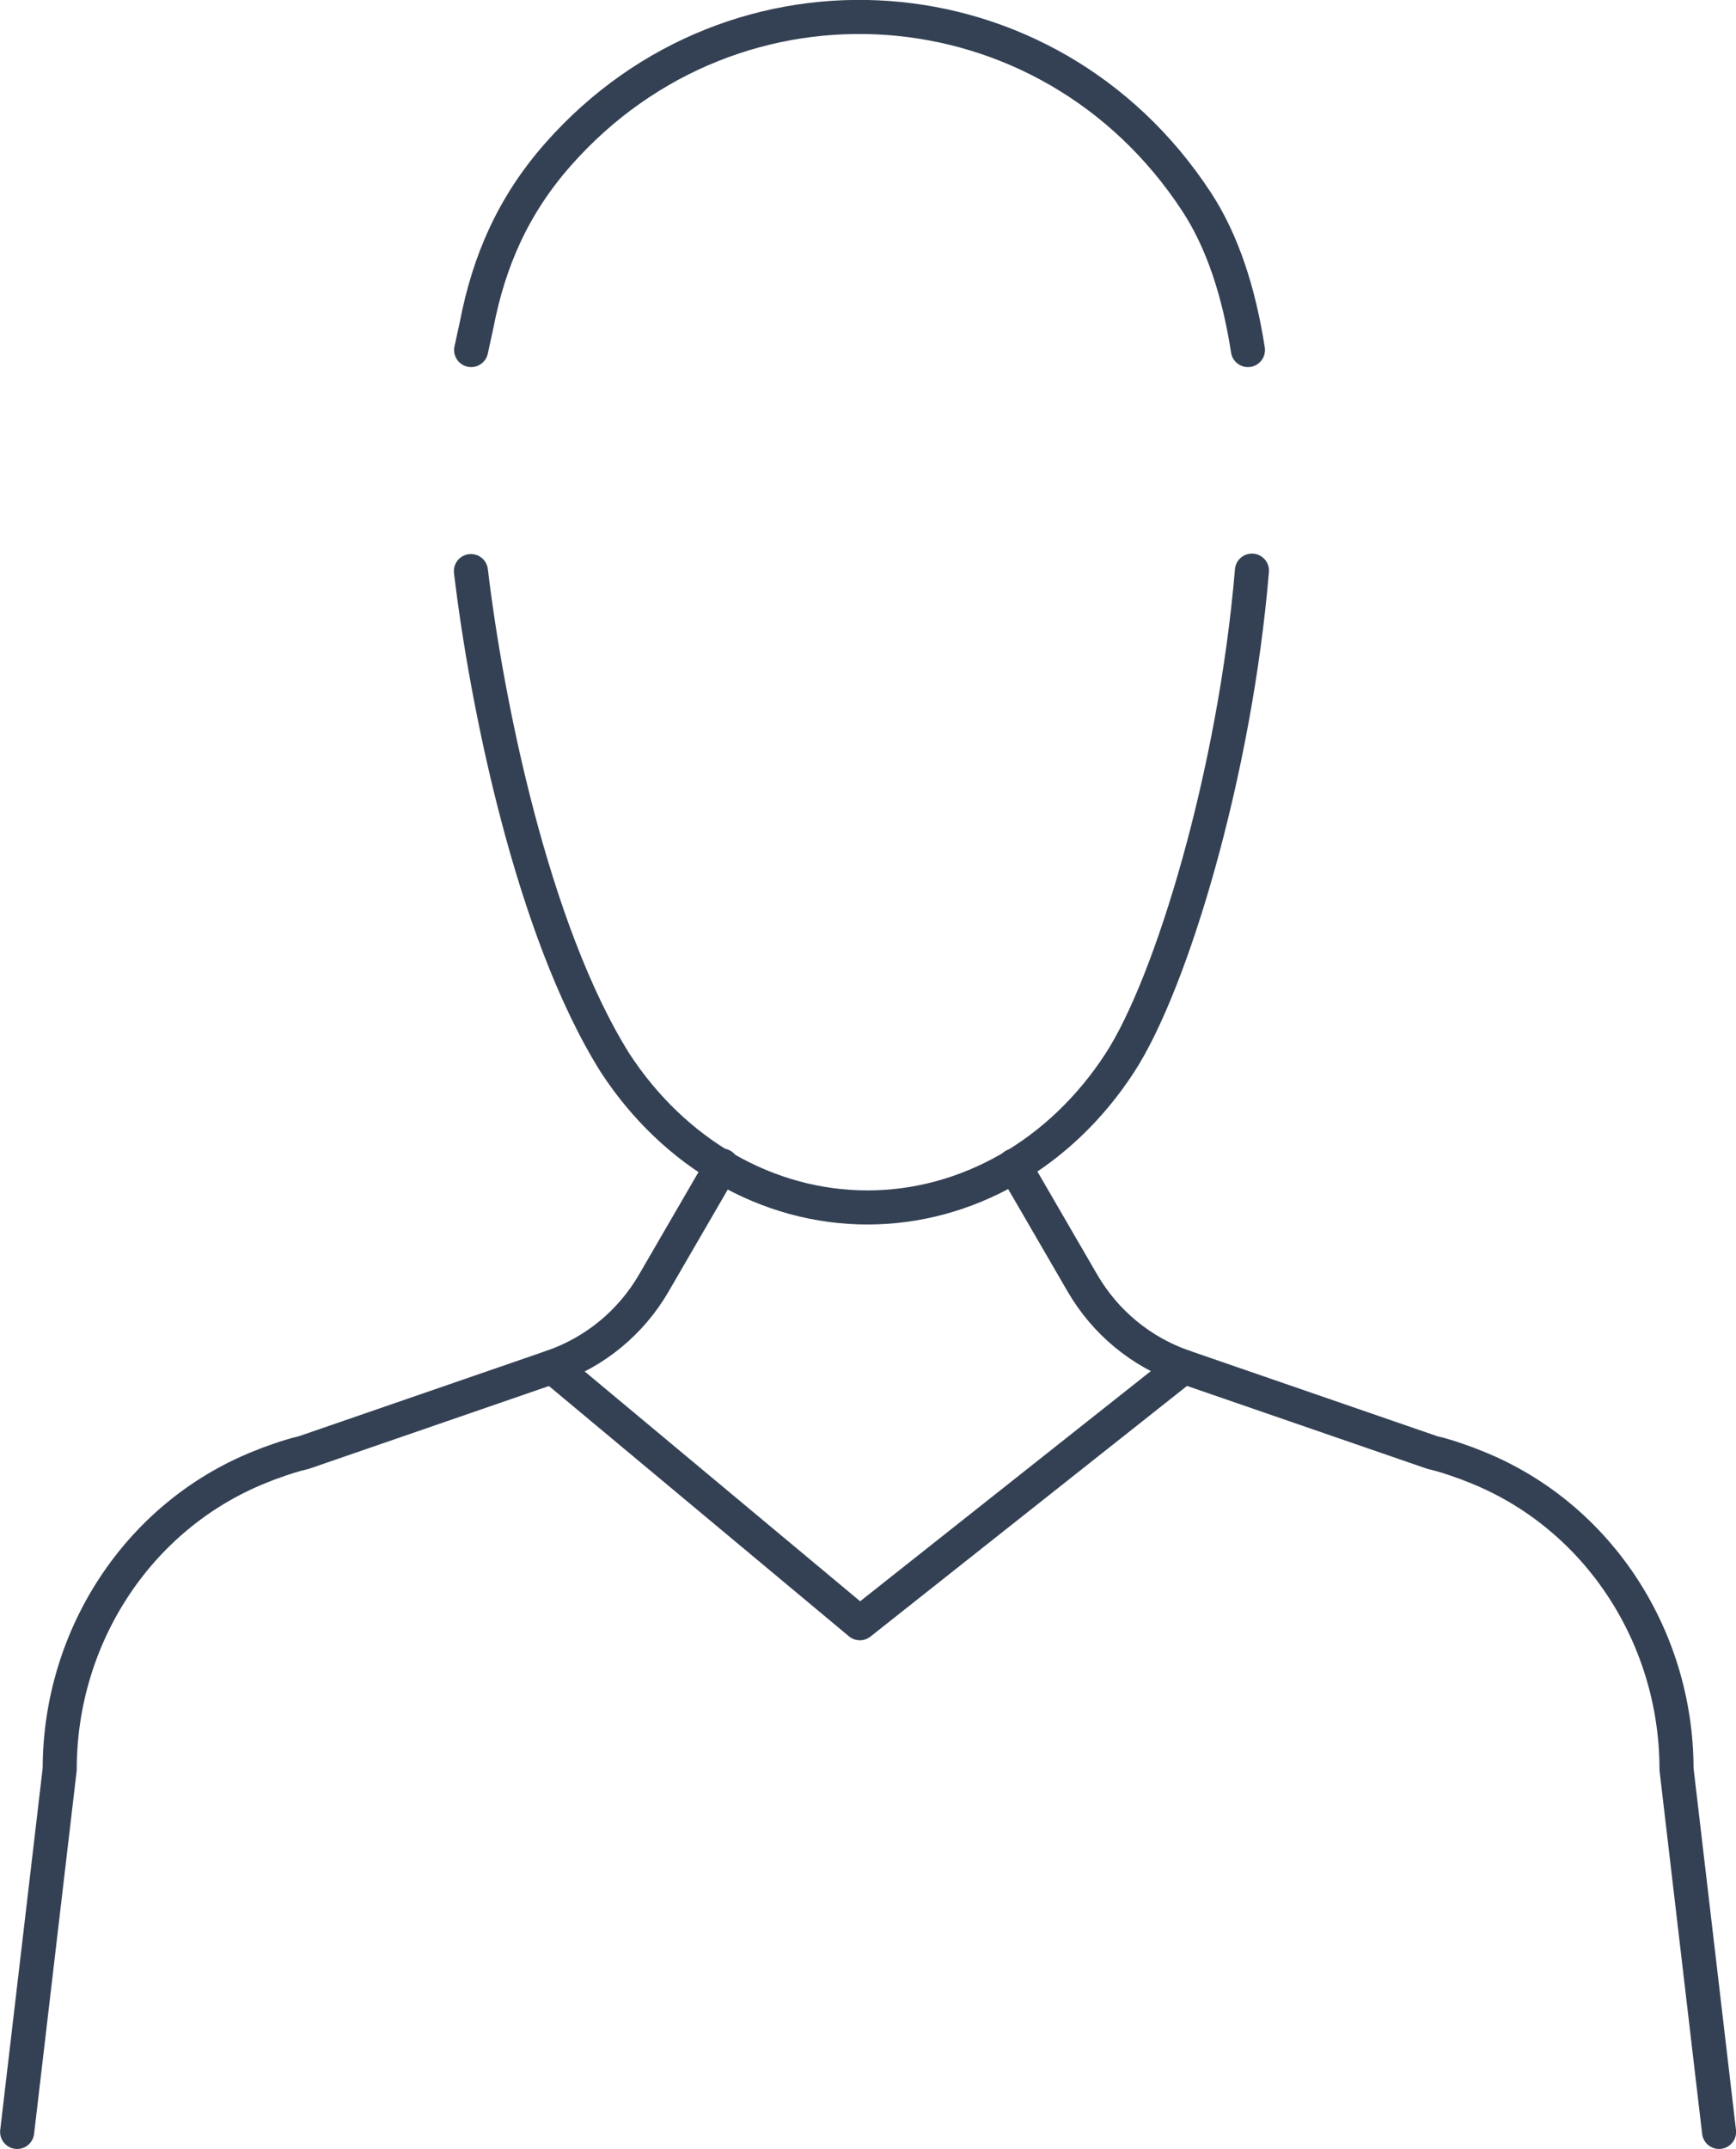 <svg xmlns="http://www.w3.org/2000/svg" id="Layer_1" data-name="Layer 1" viewBox="90.5 41.22 77.93 96.45">
  <defs>
    <style>
      .cls-1 {
        fill: none;
        stroke: #344154;
        stroke-linecap: round;
        stroke-linejoin: round;
        stroke-width: 1.53px;
      }
    </style>
  </defs>
  <path class="cls-1" d="M122.91,93.53l-3.07,5.29c-1.02,1.75-2.63,3.08-4.54,3.74l-11.16,3.85c-.41.09-.94.26-1.51.47-.06.02-.12.04-.18.07-5.64,2.12-9.27,7.64-9.27,13.67l-1.91,16.28"/>
  <path class="cls-1" d="M136.03,93.53l3.07,5.29c1.02,1.75,2.63,3.08,4.54,3.74l11.16,3.85c.41.09.94.26,1.51.47.06.02.12.04.18.07,5.64,2.12,9.27,7.64,9.27,13.67l1.91,16.28"/>
  <path class="cls-1" d="M111.64,66.85c.69,5.82,2.73,16.1,6.47,22.07,2.66,4.08,6.86,6.49,11.33,6.49s8.68-2.41,11.33-6.49c2.31-3.55,5.17-13,5.93-22.09"/>
  <path class="cls-1" d="M146.52,56.93c-.4-2.59-1.14-4.88-2.31-6.66-6.65-10.15-20.71-11.12-28.65-2.13-2.03,2.3-3.11,4.8-3.66,7.64l-.25,1.15"/>
  <polyline class="cls-1" points="115.3 102.56 129.1 114.07 143.64 102.56"/>
</svg>